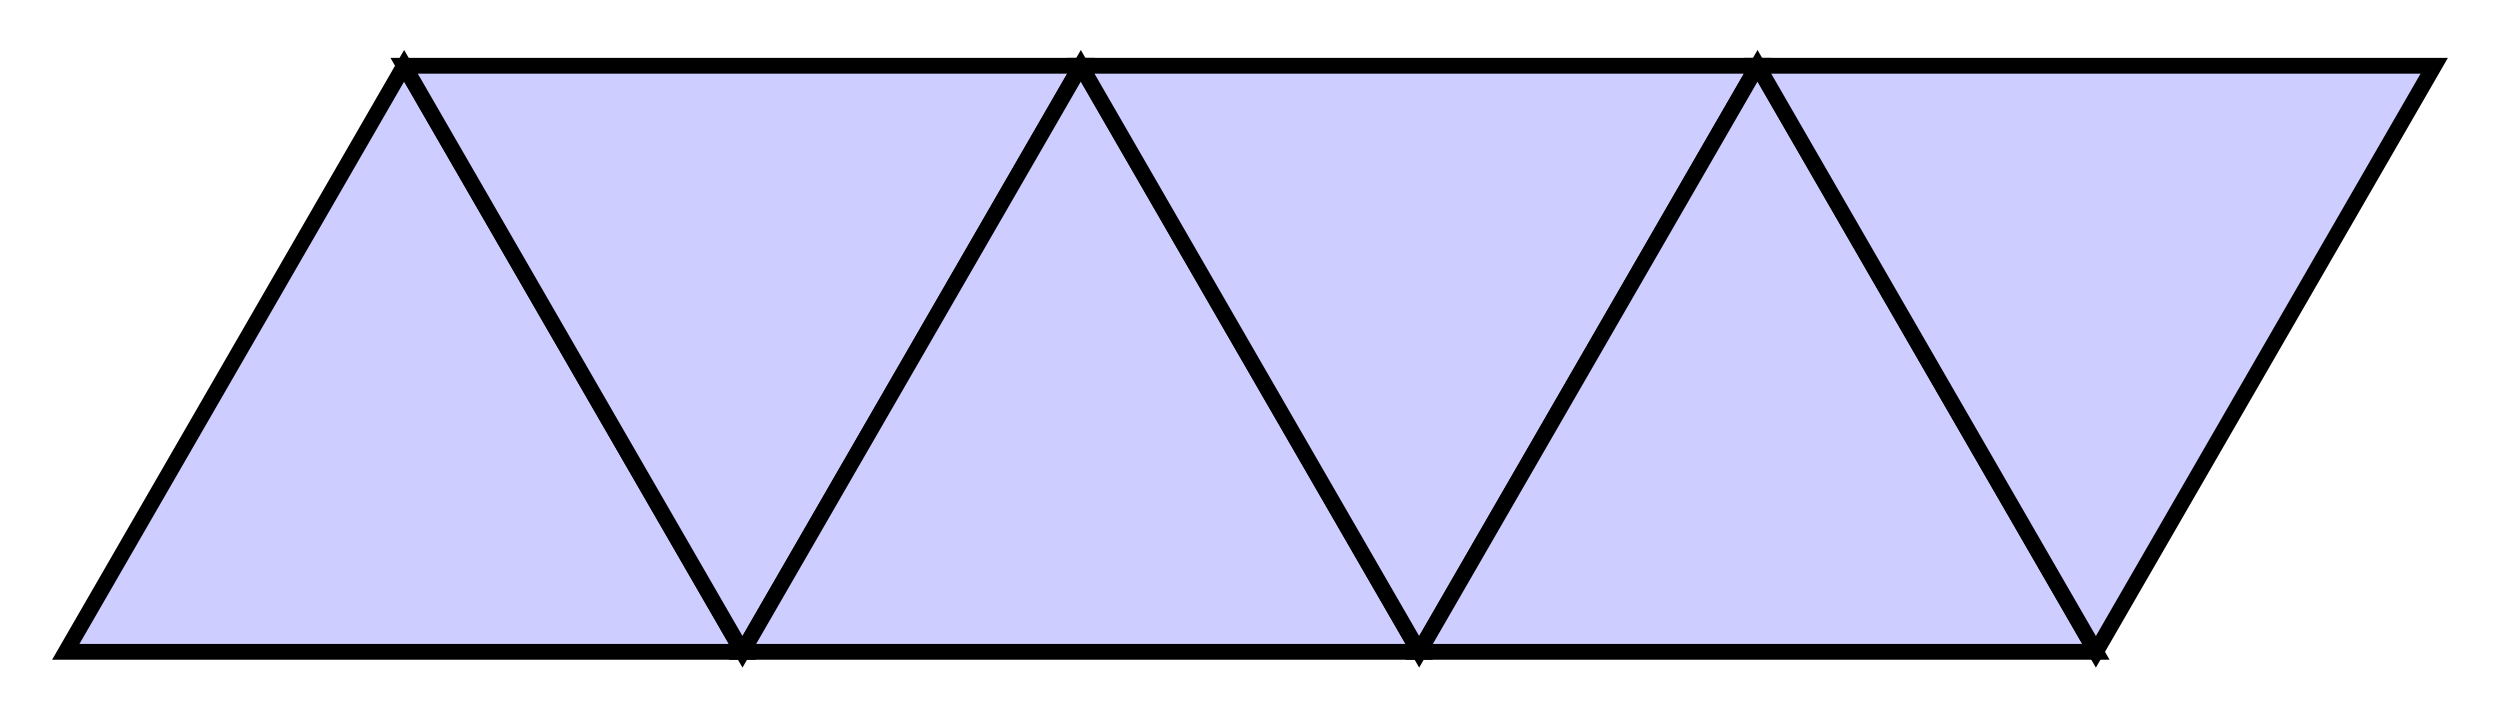 
<svg
    xmlns="http://www.w3.org/2000/svg"
    xmlns:xlink="http://www.w3.org/1999/xlink"
    width="190.037"
    height="54.548"
> <!-- elements within svg: -->
    <g
        transform=" translate(-252.196 49.548)"
    > <!-- elements within g: -->
        <polygon
            points=" 282.916 -44.548 257.196 -1.77636e-15 308.636 -1.77636e-15"
            stroke="#000000"
            stroke-width="1.2"
            fill="#CDCDFF"
        /> <!-- /polygon -->
        <polygon
            points=" 308.636 0 334.355 -44.548 282.916 -44.548"
            stroke="#000000"
            stroke-width="1.2"
            fill="#CDCDFF"
        /> <!-- /polygon -->
        <polygon
            points=" 334.355 -44.548 308.636 -1.77636e-15 360.075 -1.77636e-15"
            stroke="#000000"
            stroke-width="1.2"
            fill="#CDCDFF"
        /> <!-- /polygon -->
        <polygon
            points=" 360.075 0 385.795 -44.548 334.355 -44.548"
            stroke="#000000"
            stroke-width="1.2"
            fill="#CDCDFF"
        /> <!-- /polygon -->
        <polygon
            points=" 385.795 -44.548 360.075 -1.77636e-15 411.514 -1.77636e-15"
            stroke="#000000"
            stroke-width="1.2"
            fill="#CDCDFF"
        /> <!-- /polygon -->
        <polygon
            points=" 411.514 0 437.234 -44.548 385.795 -44.548"
            stroke="#000000"
            stroke-width="1.2"
            fill="#CDCDFF"
        /> <!-- /polygon -->
    </g>
</svg>